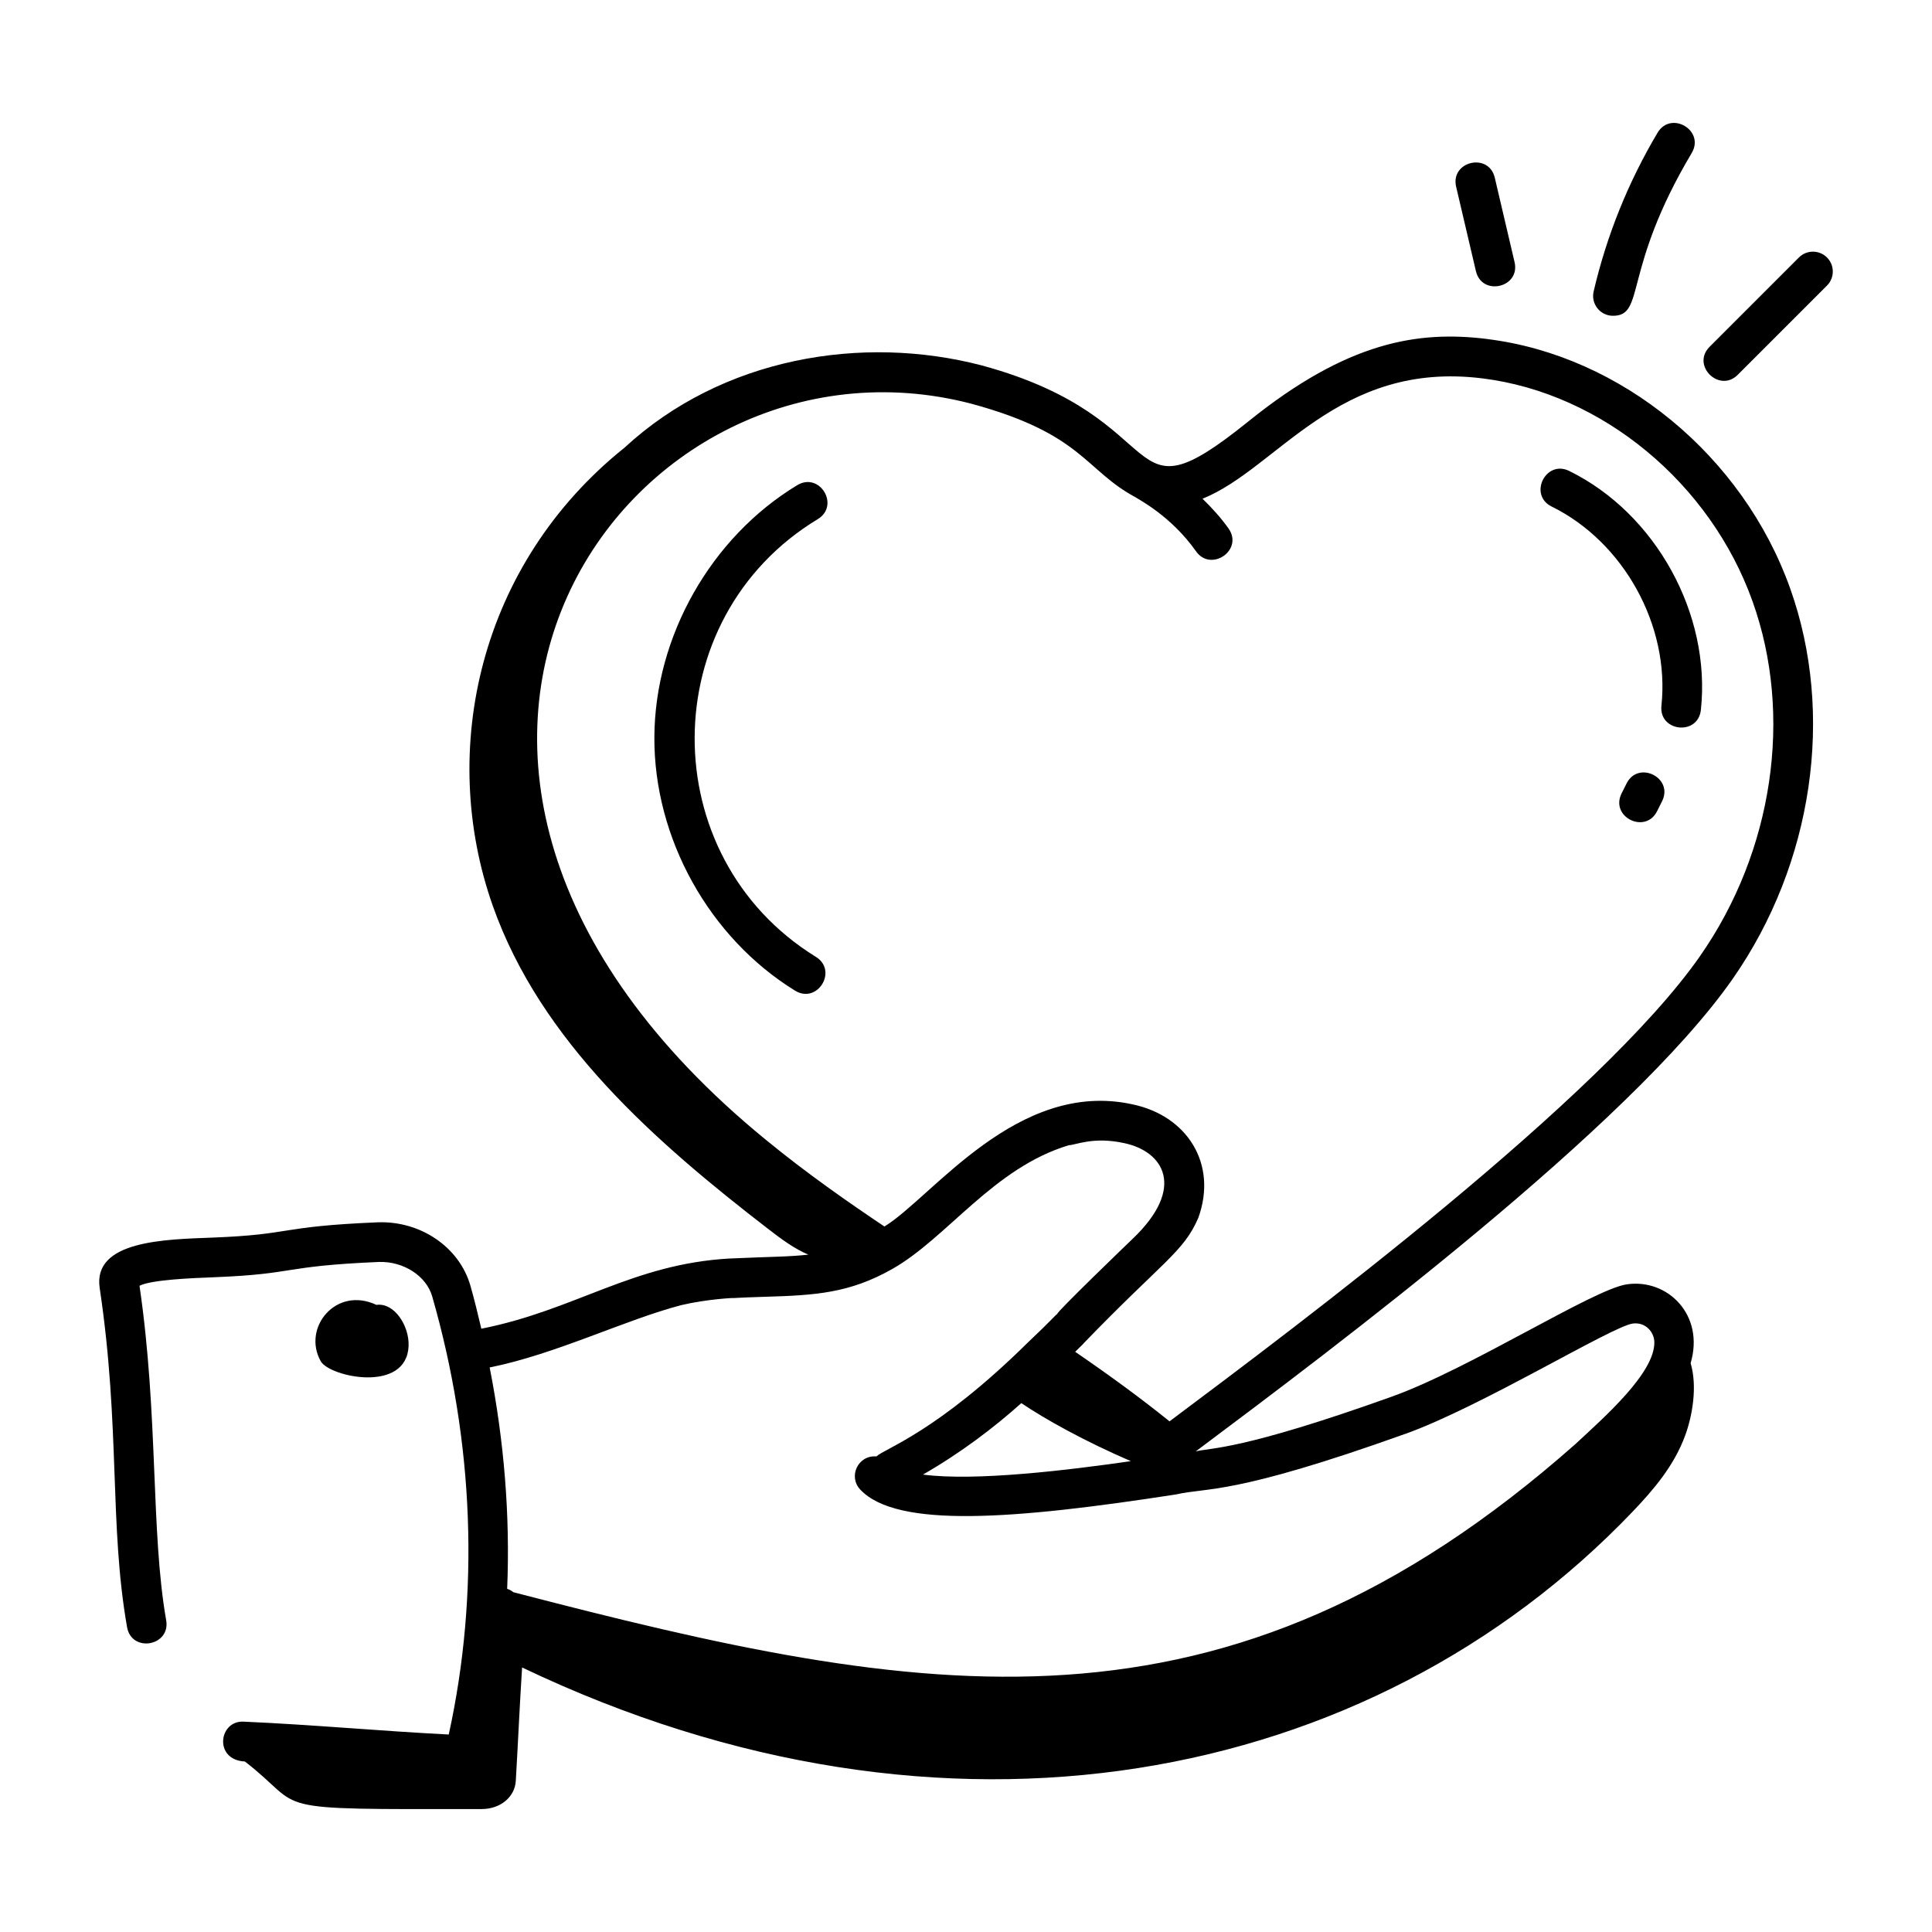 <?xml version="1.0" encoding="UTF-8"?>
<svg xmlns="http://www.w3.org/2000/svg" id="Layer_1" height="512" viewBox="0 0 73 73" width="512">
  <g id="_x33_0">
    <path d="m61.459 29.604-.188.375c-.444.889.9 1.556 1.342.67l.188-.375c.443-.887-.898-1.557-1.342-.67z"></path>
    <path d="m56.205 12.81c-2.618-.324-5.282.086-9.032 3.11-4.971 4.006-2.63-.093-10.078-2.113-4.523-1.18-9.809-.301-13.499 3.109-5.477 4.387-7.06 11.418-4.974 17.316 1.811 5.12 6.121 8.903 10.423 12.218.47.362.958.728 1.499.956-.788.086-1.29.071-2.958.146l-0-.001c-3.696.204-5.84 1.949-9.399 2.654-.13-.544-.258-1.089-.414-1.63-.417-1.452-1.883-2.454-3.512-2.39-3.787.159-3.162.458-6.228.577-1.783.069-4.536.106-4.266 1.907.787 5.257.353 8.937 1.034 12.812.172.979 1.649.717 1.478-.26-.588-3.343-.287-7.725-1.008-12.639.456-.23 1.977-.289 2.821-.322 3.151-.126 2.506-.419 6.232-.578.919-.026 1.784.523 2.008 1.306 1.581 5.506 1.794 11.214.624 16.55-2.594-.132-5.089-.368-7.744-.486-.947-.058-1.147 1.447.039 1.505 2.415 1.855.495 1.808 8.955 1.797.694-.001 1.247-.448 1.283-1.063.083-1.421.148-2.879.238-4.287 16.002 7.645 32.065 4.454 41.948-5.873.802-.838 1.578-1.744 2-2.896.265-.722.469-1.832.205-2.73.539-1.822-.873-3.204-2.412-2.977-1.259.182-5.926 3.187-8.881 4.244-5.708 2.043-6.81 1.921-7.406 2.068 5.2-3.893 16.407-12.279 20.299-17.87 3.025-4.345 3.854-9.991 2.161-14.737-1.782-5.006-6.376-8.792-11.433-9.421zm-3.116 41.373c2.874-1.027 7.797-4.057 8.602-4.173.493-.066.815.333.818.708.012 1.16-1.871 2.813-2.974 3.838-13.299 11.769-24.666 9.629-40.139 5.605-.068-.058-.147-.1-.233-.127.115-2.77-.114-5.579-.661-8.365 2.499-.501 5.12-1.802 7.238-2.355.998-.235 2.028-.276 1.928-.267.222 0-.005-.01 1.229-.048 1.906-.056 3.203-.135 4.818-1.051 2.073-1.174 3.825-3.826 6.677-4.678.237 0 .919-.334 2.082-.078 1.491.312 2.351 1.681.326 3.613-.1.094-2.945 2.835-2.845 2.835-.114.086-.202.22-1.105 1.074-3.441 3.399-5.419 4.015-5.736 4.317-.695-.059-1.076.76-.607 1.255 1.384 1.466 5.771 1.133 11.933.18 1.202-.277 2.114.056 8.649-2.285zm-14.498-1.166c.905.611 2.373 1.43 4.137 2.192-2.322.336-5.883.77-7.853.507 1.437-.826 2.685-1.777 3.715-2.699zm25.655-16.906c-3.768 5.414-15.119 13.897-20.056 17.594-1.053-.849-2.218-1.705-3.565-2.628.105-.105.211-.203.316-.31l-.003-.003c2.992-3.102 3.781-3.448 4.341-4.751.737-2.044-.431-3.858-2.49-4.286-4.354-.955-7.563 3.51-9.371 4.616-1.326-.888-2.942-2.012-4.494-3.287-17.443-14.271-5.123-31.172 7.785-27.8 4.198 1.139 4.275 2.5 6.184 3.526.117.084 1.351.706 2.301 2.052.56.795 1.802-.047 1.226-.865-.278-.394-.62-.77-.983-1.125 2.833-1.14 5.107-5.231 10.582-4.546 4.507.561 8.608 3.951 10.205 8.437 1.533 4.298.775 9.423-1.979 13.376z"></path>
    <path d="m15.438 50.855c.031-.742-.525-1.643-1.216-1.551-1.524-.718-2.812.862-2.104 2.129.332.595 3.247 1.226 3.321-.578z"></path>
    <path d="m59.293 17.795c-.89-.438-1.553.908-.662 1.346 2.723 1.34 4.467 4.503 4.146 7.521-.106.989 1.385 1.154 1.491.158.386-3.622-1.707-7.418-4.975-9.025z"></path>
    <path d="m30.899 19.615c.846-.511.078-1.796-.776-1.283-3.262 1.974-5.381 5.713-5.398 9.526s2.069 7.571 5.315 9.573c.847.52 1.631-.756.787-1.277-6.129-3.781-6.107-12.801.072-16.539z"></path>
    <path d="m55.767 10.244c.226.963 1.687.627 1.46-.342l-.747-3.187c-.226-.966-1.687-.625-1.46.342z"></path>
    <path d="m60.946 11.932c1.234 0 .34-1.722 2.974-6.149.509-.856-.784-1.617-1.289-.768-1.11 1.866-1.923 3.884-2.416 5.997-.109.469.245.92.731.92z"></path>
    <path d="m67.971 9.729-3.374 3.374c-.703.703.366 1.755 1.061 1.061l3.374-3.374c.293-.293.293-.768 0-1.061s-.768-.293-1.061 0z"></path>
  </g>
</svg>
